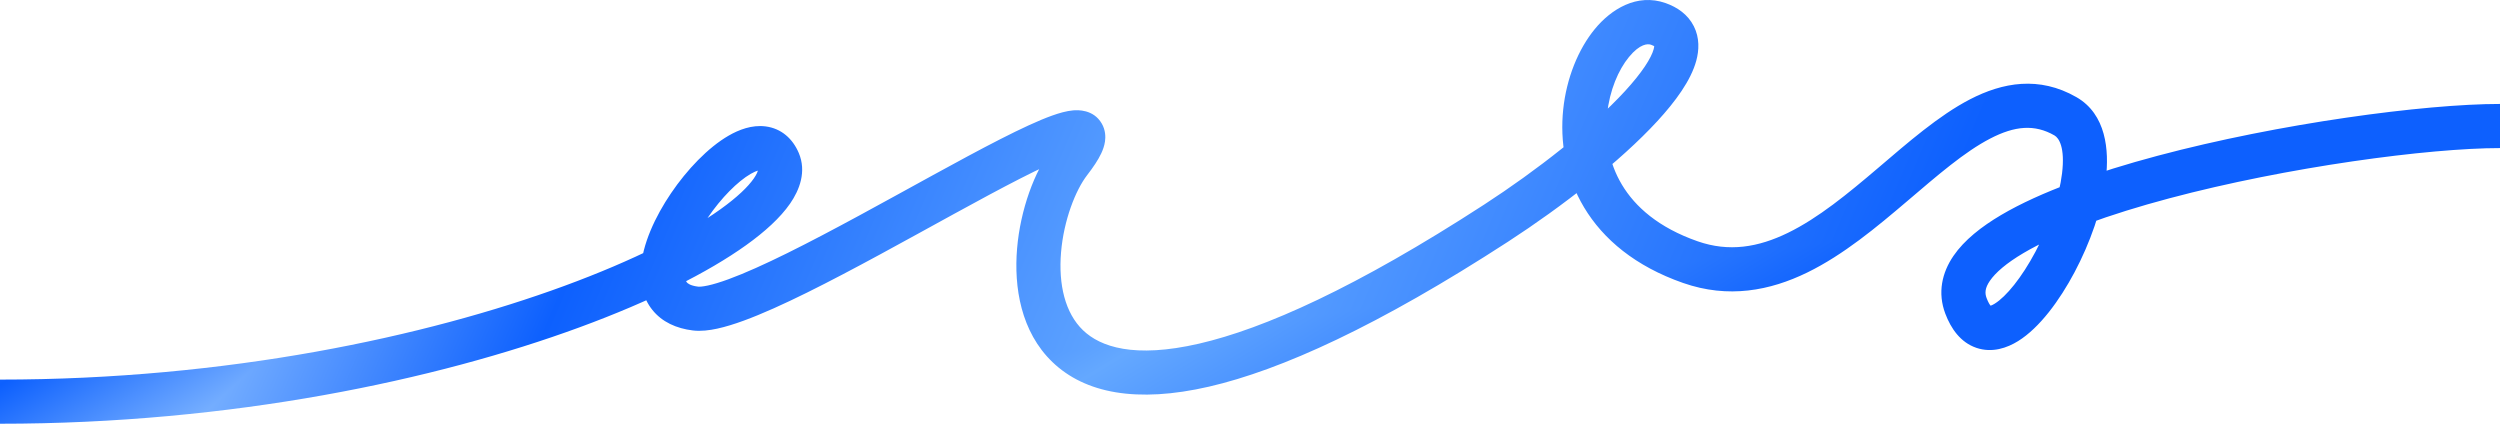 <?xml version="1.0" encoding="UTF-8"?> <svg xmlns="http://www.w3.org/2000/svg" width="5665" height="961" viewBox="0 0 5665 961" fill="none"><g clip-path="url(#paint0_diamond_432_3932_clip_path)" data-figma-skip-parse="true"><g transform="matrix(5.165 -0.741 -7.926 7.254 280 1103.17)"><rect x="0" y="0" width="1235.76" height="197.389" fill="url(#paint0_diamond_432_3932)" opacity="1" shape-rendering="crispEdges"></rect><rect x="0" y="0" width="1235.76" height="197.389" transform="scale(1 -1)" fill="url(#paint0_diamond_432_3932)" opacity="1" shape-rendering="crispEdges"></rect><rect x="0" y="0" width="1235.76" height="197.389" transform="scale(-1 1)" fill="url(#paint0_diamond_432_3932)" opacity="1" shape-rendering="crispEdges"></rect><rect x="0" y="0" width="1235.76" height="197.389" transform="scale(-1)" fill="url(#paint0_diamond_432_3932)" opacity="1" shape-rendering="crispEdges"></rect></g></g><path d="M1576 699.173L1569.95 748.806L1576 699.173ZM2424 366.171L2384.44 335.59L2424 366.171ZM3389.84 505.854L3417.05 547.8L3417.05 547.8L3389.84 505.854ZM3830.36 593.978L3846.86 546.779L3846.86 546.779L3830.36 593.978ZM4680.31 263.512L4705.19 220.146L4705.19 220.146L4680.31 263.512ZM4454.86 693.12L4408.09 710.788L4408.09 710.788L4454.86 693.12ZM0 910.173V960.173C525.954 960.173 988.783 860.86 1313.23 741.733C1475.13 682.292 1604.65 617.159 1690.73 555.529C1733.46 524.941 1768.23 493.288 1790.34 461.37C1811.87 430.276 1827.86 388.709 1810.04 346.659L1764 366.171L1717.96 385.683C1716.14 381.383 1721.5 385.129 1708.13 404.429C1695.33 422.905 1670.92 446.728 1632.52 474.219C1556.35 528.746 1435.87 590.176 1278.77 647.86C965.217 762.985 514.046 860.173 0 860.173V910.173ZM1764 366.171L1810.04 346.659C1796.35 314.372 1770.49 290.907 1734.59 286.397C1703.6 282.503 1674.11 294.092 1651.13 307.356C1604.13 334.487 1556.53 384.832 1520.63 437.724C1485.12 490.043 1454.71 554.168 1451.93 611.987C1450.5 641.873 1456.32 674.729 1478.03 701.985C1500.15 729.745 1532.82 744.277 1569.95 748.806L1576 699.173L1582.05 649.541C1563.18 647.24 1557.72 641.526 1556.25 639.672C1554.37 637.314 1551.13 631.189 1551.82 616.779C1553.29 586.007 1571.88 540.276 1603.37 493.884C1634.47 448.066 1671.87 410.844 1701.12 393.963C1716.27 385.22 1722.71 385.69 1722.13 385.617C1716.64 384.927 1715.65 380.222 1717.96 385.683L1764 366.171ZM1576 699.173L1569.95 748.806C1588.24 751.036 1607.62 748.546 1625.44 744.665C1643.89 740.649 1664.06 734.367 1685.12 726.664C1727.24 711.263 1776.5 688.853 1828.74 663.023C1933.21 611.373 2054.69 543.456 2162.58 484.352C2272.68 424.037 2365.63 374.651 2418.03 355.986C2431.11 351.326 2438.08 349.936 2440.47 349.727C2447.88 349.077 2423.91 353.928 2410.07 330.129C2403.77 319.311 2404.46 309.638 2404.92 306.42C2405.38 303.219 2406.1 302.479 2404.89 305.068C2402.47 310.215 2396.51 319.983 2384.44 335.59L2424 366.171L2463.56 396.753C2477.18 379.136 2488.35 362.591 2495.39 347.592C2498.91 340.108 2502.45 330.836 2503.92 320.553C2505.39 310.252 2505.29 294.946 2496.51 279.85C2477.69 247.494 2441.96 249.213 2431.73 250.109C2416.48 251.447 2399.92 256.283 2384.47 261.784C2322.76 283.764 2221.62 337.991 2114.53 396.649C2005.24 456.52 1886.44 522.94 1784.42 573.382C1733.42 598.599 1687.89 619.174 1650.78 632.747C1632.23 639.531 1616.67 644.233 1604.17 646.954C1591.05 649.81 1584.26 649.811 1582.05 649.541L1576 699.173ZM2424 366.171L2384.44 335.59C2343.86 388.077 2312.14 475.505 2304.72 563.118C2297.32 650.477 2313.15 751.723 2384.97 820.596C2458.46 891.077 2575.78 913.889 2739.51 876.152C2903.39 838.38 3123.54 738.213 3417.05 547.8L3389.84 505.854L3362.63 463.908C3073.22 651.655 2864.45 744.733 2717.05 778.707C2569.49 812.716 2493.13 785.774 2454.18 748.42C2413.55 709.458 2398.16 644.786 2404.36 571.561C2410.55 498.59 2437.26 430.766 2463.56 396.753L2424 366.171ZM3389.84 505.854L3417.05 547.8C3539.71 468.227 3671.79 365.547 3755.66 274.37C3796.4 230.083 3831.59 182.411 3843.77 137.51C3850.18 113.86 3851.56 85.889 3838.21 59.43C3824.7 32.654 3800.64 16.344 3774.5 7.084L3757.8 54.214L3741.11 101.345C3751.25 104.936 3750.44 107.48 3748.93 104.469C3747.57 101.776 3749.66 102.483 3747.25 111.336C3741.8 131.441 3721.25 164.071 3682.06 206.671C3606.08 289.269 3481.63 386.706 3362.63 463.908L3389.84 505.854ZM3757.8 54.214L3774.5 7.084C3708.95 -16.137 3650.31 21.461 3613.91 65.753C3576.1 111.748 3549.58 177.519 3542.23 247.995C3534.81 319.088 3546.55 398.262 3589.56 470.025C3632.89 542.319 3705.74 603.379 3813.86 641.177L3830.36 593.978L3846.86 546.779C3758.04 515.731 3705.21 468.471 3675.34 418.619C3645.14 368.235 3636.15 311.436 3641.69 258.374C3647.29 204.695 3667.42 158.129 3691.16 129.253C3716.29 98.672 3734.1 98.863 3741.11 101.345L3757.8 54.214ZM3830.36 593.978L3813.86 641.177C3916.62 677.101 4011.05 658.569 4095.12 617.585C4177.4 577.478 4253.09 514.207 4320.79 456.57C4391.03 396.76 4451.59 344.117 4510 313.883C4565.57 285.117 4610.39 281.036 4655.42 306.878L4680.31 263.512L4705.19 220.146C4620.66 171.633 4537.86 186.856 4464.03 225.077C4393.03 261.831 4322.4 323.859 4255.96 380.428C4186.97 439.17 4120.46 493.986 4051.3 527.697C3983.95 560.531 3917.72 571.549 3846.86 546.779L3830.36 593.978ZM4680.31 263.512L4655.42 306.878C4665.59 312.715 4679.71 334.069 4672.6 392.919C4666.11 446.71 4643.31 512.098 4612.58 570.02C4581 629.534 4545.92 672.011 4520.26 687.97C4507.94 695.63 4506.37 692.048 4510.8 693.569C4515.16 695.069 4509.43 696.078 4501.64 675.451L4454.86 693.12L4408.09 710.788C4420.87 744.613 4442.46 775.826 4478.3 788.141C4514.2 800.477 4548.25 788.324 4573.07 772.889C4621.68 742.658 4666.98 680.85 4700.91 616.889C4735.69 551.336 4763.54 474.06 4771.88 404.901C4779.62 340.802 4772.76 258.922 4705.19 220.146L4680.31 263.512ZM4454.86 693.12L4501.64 675.451C4497.36 664.125 4497.86 652.738 4509.05 636.374C4521.67 617.912 4546.3 596.389 4585.28 573.377C4662.7 527.675 4780.36 485.461 4915.14 449.543C5184.13 377.864 5504.44 335.543 5665 335.543V285.543V235.543C5493.87 235.543 5164.74 279.54 4889.39 352.915C4752.02 389.523 4623.79 434.52 4534.44 487.264C4490.05 513.475 4451.08 543.984 4426.5 579.932C4400.49 617.978 4390.18 663.379 4408.09 710.788L4454.86 693.12Z" data-figma-gradient-fill="{&quot;type&quot;:&quot;GRADIENT_DIAMOND&quot;,&quot;stops&quot;:[{&quot;color&quot;:{&quot;r&quot;:0.52549022436141968,&quot;g&quot;:0.73333334922790527,&quot;b&quot;:1.0,&quot;a&quot;:1.0},&quot;position&quot;:0.0},{&quot;color&quot;:{&quot;r&quot;:0.050980392843484879,&quot;g&quot;:0.37647059559822083,&quot;b&quot;:0.99607843160629272,&quot;a&quot;:1.0},&quot;position&quot;:0.16607263684272766},{&quot;color&quot;:{&quot;r&quot;:0.39073768258094788,&quot;g&quot;:0.65760463476181030,&quot;b&quot;:1.0,&quot;a&quot;:1.0},&quot;position&quot;:0.44853800535202026},{&quot;color&quot;:{&quot;r&quot;:0.050980392843484879,&quot;g&quot;:0.37647059559822083,&quot;b&quot;:0.99607843160629272,&quot;a&quot;:1.0},&quot;position&quot;:0.79482811689376831}],&quot;stopsVar&quot;:[{&quot;color&quot;:{&quot;r&quot;:0.52549022436141968,&quot;g&quot;:0.73333334922790527,&quot;b&quot;:1.0,&quot;a&quot;:1.0},&quot;position&quot;:0.0},{&quot;color&quot;:{&quot;r&quot;:0.050980392843484879,&quot;g&quot;:0.37647059559822083,&quot;b&quot;:0.99607843160629272,&quot;a&quot;:1.0},&quot;position&quot;:0.16607263684272766},{&quot;color&quot;:{&quot;r&quot;:0.39073768258094788,&quot;g&quot;:0.65760463476181030,&quot;b&quot;:1.0,&quot;a&quot;:1.0},&quot;position&quot;:0.44853800535202026},{&quot;color&quot;:{&quot;r&quot;:0.050980392843484879,&quot;g&quot;:0.37647059559822083,&quot;b&quot;:0.99607843160629272,&quot;a&quot;:1.0},&quot;position&quot;:0.79482811689376831}],&quot;transform&quot;:{&quot;m00&quot;:10331.00097656250,&quot;m01&quot;:-15852.65332031250,&quot;m02&quot;:3040.8259277343750,&quot;m10&quot;:-1481.000488281250,&quot;m11&quot;:14507.03613281250,&quot;m12&quot;:-5409.844238281250},&quot;opacity&quot;:1.0,&quot;blendMode&quot;:&quot;NORMAL&quot;,&quot;visible&quot;:true}"></path><defs><clipPath id="paint0_diamond_432_3932_clip_path"><path d="M1576 699.173L1569.95 748.806L1576 699.173ZM2424 366.171L2384.44 335.59L2424 366.171ZM3389.84 505.854L3417.05 547.8L3417.05 547.8L3389.84 505.854ZM3830.36 593.978L3846.86 546.779L3846.86 546.779L3830.36 593.978ZM4680.31 263.512L4705.19 220.146L4705.19 220.146L4680.31 263.512ZM4454.86 693.12L4408.09 710.788L4408.09 710.788L4454.86 693.12ZM0 910.173V960.173C525.954 960.173 988.783 860.86 1313.23 741.733C1475.13 682.292 1604.65 617.159 1690.73 555.529C1733.46 524.941 1768.23 493.288 1790.34 461.37C1811.87 430.276 1827.86 388.709 1810.04 346.659L1764 366.171L1717.96 385.683C1716.14 381.383 1721.5 385.129 1708.13 404.429C1695.33 422.905 1670.92 446.728 1632.52 474.219C1556.35 528.746 1435.87 590.176 1278.77 647.86C965.217 762.985 514.046 860.173 0 860.173V910.173ZM1764 366.171L1810.04 346.659C1796.35 314.372 1770.49 290.907 1734.59 286.397C1703.6 282.503 1674.11 294.092 1651.13 307.356C1604.13 334.487 1556.53 384.832 1520.63 437.724C1485.12 490.043 1454.71 554.168 1451.93 611.987C1450.5 641.873 1456.32 674.729 1478.03 701.985C1500.15 729.745 1532.82 744.277 1569.95 748.806L1576 699.173L1582.05 649.541C1563.18 647.24 1557.72 641.526 1556.25 639.672C1554.37 637.314 1551.13 631.189 1551.82 616.779C1553.29 586.007 1571.88 540.276 1603.37 493.884C1634.47 448.066 1671.87 410.844 1701.12 393.963C1716.27 385.22 1722.71 385.69 1722.13 385.617C1716.64 384.927 1715.65 380.222 1717.96 385.683L1764 366.171ZM1576 699.173L1569.95 748.806C1588.24 751.036 1607.62 748.546 1625.44 744.665C1643.89 740.649 1664.06 734.367 1685.12 726.664C1727.24 711.263 1776.5 688.853 1828.74 663.023C1933.21 611.373 2054.69 543.456 2162.58 484.352C2272.68 424.037 2365.63 374.651 2418.03 355.986C2431.11 351.326 2438.08 349.936 2440.47 349.727C2447.88 349.077 2423.91 353.928 2410.07 330.129C2403.77 319.311 2404.46 309.638 2404.92 306.42C2405.38 303.219 2406.1 302.479 2404.89 305.068C2402.47 310.215 2396.51 319.983 2384.44 335.59L2424 366.171L2463.56 396.753C2477.18 379.136 2488.35 362.591 2495.39 347.592C2498.91 340.108 2502.45 330.836 2503.92 320.553C2505.39 310.252 2505.29 294.946 2496.51 279.85C2477.69 247.494 2441.96 249.213 2431.73 250.109C2416.48 251.447 2399.92 256.283 2384.47 261.784C2322.76 283.764 2221.62 337.991 2114.53 396.649C2005.24 456.52 1886.44 522.94 1784.42 573.382C1733.42 598.599 1687.89 619.174 1650.78 632.747C1632.23 639.531 1616.67 644.233 1604.17 646.954C1591.05 649.81 1584.26 649.811 1582.05 649.541L1576 699.173ZM2424 366.171L2384.44 335.59C2343.86 388.077 2312.14 475.505 2304.72 563.118C2297.32 650.477 2313.15 751.723 2384.97 820.596C2458.46 891.077 2575.78 913.889 2739.51 876.152C2903.39 838.38 3123.54 738.213 3417.05 547.8L3389.84 505.854L3362.63 463.908C3073.22 651.655 2864.45 744.733 2717.05 778.707C2569.49 812.716 2493.13 785.774 2454.18 748.42C2413.55 709.458 2398.16 644.786 2404.36 571.561C2410.55 498.59 2437.26 430.766 2463.56 396.753L2424 366.171ZM3389.84 505.854L3417.05 547.8C3539.71 468.227 3671.79 365.547 3755.66 274.37C3796.4 230.083 3831.59 182.411 3843.77 137.51C3850.18 113.86 3851.56 85.889 3838.21 59.43C3824.7 32.654 3800.64 16.344 3774.5 7.084L3757.8 54.214L3741.11 101.345C3751.25 104.936 3750.44 107.48 3748.93 104.469C3747.57 101.776 3749.66 102.483 3747.25 111.336C3741.8 131.441 3721.25 164.071 3682.06 206.671C3606.08 289.269 3481.63 386.706 3362.63 463.908L3389.84 505.854ZM3757.8 54.214L3774.5 7.084C3708.95 -16.137 3650.31 21.461 3613.91 65.753C3576.1 111.748 3549.58 177.519 3542.23 247.995C3534.81 319.088 3546.55 398.262 3589.56 470.025C3632.89 542.319 3705.74 603.379 3813.86 641.177L3830.36 593.978L3846.86 546.779C3758.04 515.731 3705.21 468.471 3675.34 418.619C3645.14 368.235 3636.15 311.436 3641.69 258.374C3647.29 204.695 3667.42 158.129 3691.16 129.253C3716.29 98.672 3734.1 98.863 3741.11 101.345L3757.8 54.214ZM3830.36 593.978L3813.86 641.177C3916.62 677.101 4011.05 658.569 4095.12 617.585C4177.4 577.478 4253.09 514.207 4320.79 456.57C4391.03 396.76 4451.59 344.117 4510 313.883C4565.57 285.117 4610.39 281.036 4655.42 306.878L4680.31 263.512L4705.19 220.146C4620.66 171.633 4537.86 186.856 4464.03 225.077C4393.03 261.831 4322.4 323.859 4255.96 380.428C4186.97 439.17 4120.46 493.986 4051.3 527.697C3983.95 560.531 3917.72 571.549 3846.86 546.779L3830.36 593.978ZM4680.31 263.512L4655.42 306.878C4665.59 312.715 4679.71 334.069 4672.6 392.919C4666.11 446.71 4643.31 512.098 4612.58 570.02C4581 629.534 4545.92 672.011 4520.26 687.97C4507.94 695.63 4506.37 692.048 4510.8 693.569C4515.16 695.069 4509.43 696.078 4501.64 675.451L4454.86 693.12L4408.09 710.788C4420.87 744.613 4442.46 775.826 4478.3 788.141C4514.2 800.477 4548.25 788.324 4573.07 772.889C4621.68 742.658 4666.98 680.85 4700.91 616.889C4735.69 551.336 4763.54 474.06 4771.88 404.901C4779.62 340.802 4772.76 258.922 4705.19 220.146L4680.31 263.512ZM4454.86 693.12L4501.64 675.451C4497.36 664.125 4497.86 652.738 4509.05 636.374C4521.67 617.912 4546.3 596.389 4585.28 573.377C4662.7 527.675 4780.36 485.461 4915.14 449.543C5184.13 377.864 5504.44 335.543 5665 335.543V285.543V235.543C5493.87 235.543 5164.74 279.54 4889.39 352.915C4752.02 389.523 4623.79 434.52 4534.44 487.264C4490.05 513.475 4451.08 543.984 4426.5 579.932C4400.49 617.978 4390.18 663.379 4408.09 710.788L4454.86 693.12Z"></path></clipPath><linearGradient id="paint0_diamond_432_3932" x1="0" y1="0" x2="500" y2="500" gradientUnits="userSpaceOnUse"><stop stop-color="#86BBFF"></stop><stop offset="0.166" stop-color="#0D60FE"></stop><stop offset="0.449" stop-color="#64A8FF"></stop><stop offset="0.795" stop-color="#0D60FE"></stop></linearGradient></defs></svg> 